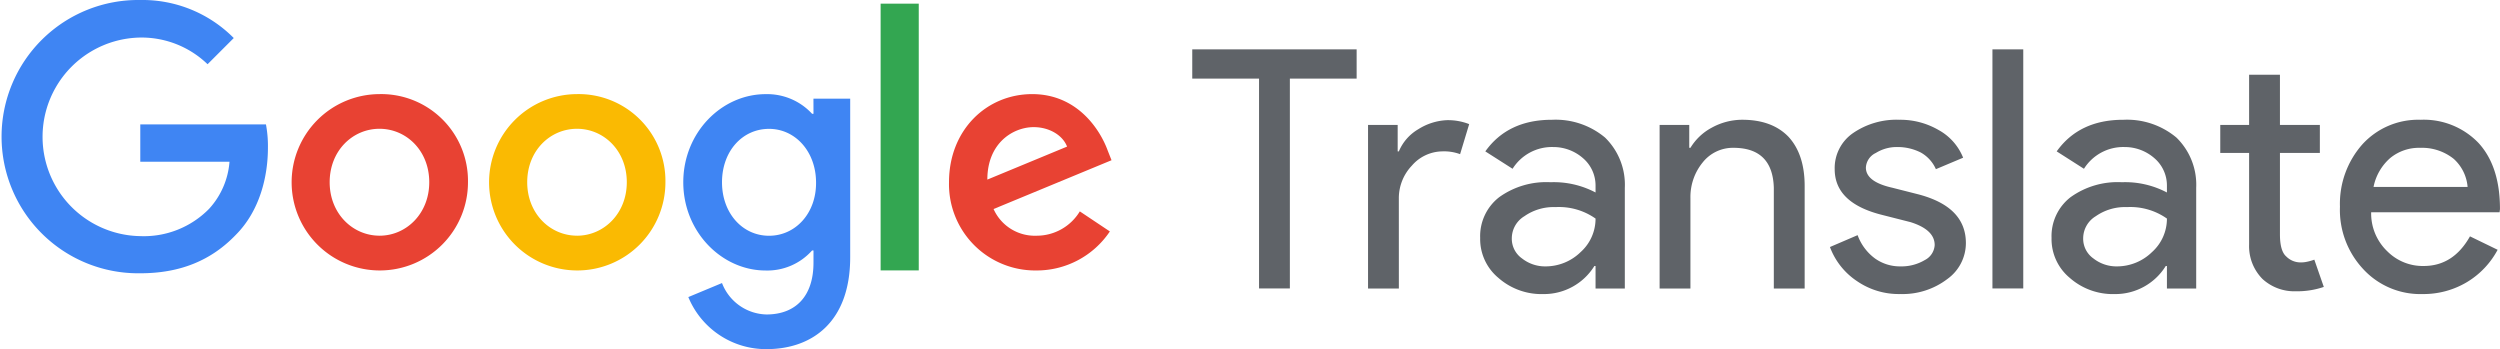<svg xmlns="http://www.w3.org/2000/svg" xmlns:xlink="http://www.w3.org/1999/xlink" width="400" height="55.863" viewBox="0 0 400 55.863">
  <defs>
    <clipPath id="clip-path">
      <path id="path4342" d="M167.162,50.141h44.481V95.461H167.162Zm0,0" transform="translate(-167.162 -50.141)"/>
    </clipPath>
    <clipPath id="clip-path-2">
      <path id="path4345" d="M324.967,50.141h12.14V95.461h-12.14Zm0,0" transform="translate(-324.967 -50.141)"/>
    </clipPath>
  </defs>
  <g id="layer1" transform="translate(139.262 -108.143)">
    <g id="g4646" transform="translate(-139.262 108.143)">
      <g id="g4377" transform="translate(0 0)" clip-path="url(#clip-path)">
        <path id="path4375" d="M189.648,70.043v5.975h14.274a12.546,12.546,0,0,1-3.256,7.524,14.62,14.62,0,0,1-11.018,4.379,15.888,15.888,0,0,1,0-31.772,15.21,15.21,0,0,1,10.765,4.268l4.189-4.189a20.558,20.558,0,0,0-14.954-6.086,21.864,21.864,0,1,0,0,43.723c6.513,0,11.413-2.134,15.254-6.117,3.936-3.936,5.169-9.5,5.169-13.974a18.881,18.881,0,0,0-.316-3.73Zm0,0" transform="translate(-167.202 -50.141)" fill="#3f85f3"/>
      </g>
      <path id="path4379" d="M176.813,897.944a14.108,14.108,0,1,0,14.163,14.1A13.886,13.886,0,0,0,176.813,897.944Zm0,22.652c-4.268,0-7.967-3.525-7.967-8.552,0-5.074,3.7-8.552,7.967-8.552,4.284,0,7.967,3.478,7.967,8.552C184.78,917.07,181.1,920.6,176.813,920.6Zm0,0" transform="translate(-116.099 -882.887)" fill="#e84233"/>
      <path id="path4381" d="M255.456,901.089h-.221a9.77,9.77,0,0,0-7.429-3.146c-7.034,0-13.183,6.133-13.183,14.1,0,7.919,6.149,14.116,13.183,14.116a9.583,9.583,0,0,0,7.429-3.209h.221v1.96c0,5.406-2.893,8.283-7.524,8.283a7.806,7.806,0,0,1-7.113-5.027l-5.39,2.245a13.448,13.448,0,0,0,12.5,8.33c7.255,0,13.4-4.284,13.4-14.7v-25.37h-5.88ZM248.343,920.6c-4.268,0-7.524-3.636-7.524-8.552,0-4.979,3.256-8.552,7.524-8.552,4.221,0,7.524,3.651,7.524,8.6C255.9,917.023,252.563,920.6,248.343,920.6Zm0,0" transform="translate(-125.298 -882.879)" fill="#3f85f3"/>
      <path id="path4383" d="M213.043,897.944a14.108,14.108,0,1,0,14.147,14.1A13.89,13.89,0,0,0,213.043,897.944Zm0,22.652c-4.284,0-7.967-3.525-7.967-8.552,0-5.074,3.683-8.552,7.967-8.552,4.268,0,7.967,3.478,7.967,8.552C221.01,917.07,217.311,920.6,213.043,920.6Zm0,0" transform="translate(-120.722 -882.887)" fill="#faba02"/>
      <g id="g4387" transform="translate(137.596 0)" clip-path="url(#clip-path-2)">
        <path id="path4385" d="M328.757,50.812h6.1V93.492h-6.1Zm0,0" transform="translate(-325.453 -50.227)" fill="#33a651"/>
      </g>
      <path id="path4389" d="M297.374,920.6a7.22,7.22,0,0,1-6.86-4.268l18.874-7.809-.632-1.6c-1.154-3.161-4.758-8.978-12.061-8.978-7.271,0-13.31,5.706-13.31,14.1a13.8,13.8,0,0,0,13.989,14.116,14.082,14.082,0,0,0,11.745-6.244l-4.805-3.209A8.06,8.06,0,0,1,297.374,920.6Zm-.443-17.372c2.5,0,4.647,1.3,5.343,3.114l-12.756,5.28c0-5.928,4.2-8.394,7.414-8.394Zm0,0" transform="translate(-131.543 -882.887)" fill="#e84233"/>
      <g id="g4393" transform="translate(190.761 7.898)">
        <g id="use4391">
          <path id="path4286" d="M17.068-39.206V-5.632H12.136V-39.206H1.451v-4.679h26.3v4.679Zm0,0" transform="translate(-1.451 43.885)" fill="#5f6368"/>
        </g>
      </g>
      <g id="g4397" transform="translate(218.886 19.227)">
        <g id="use4395">
          <path id="path4289" d="M8.341-3.965H3.409V-30.142H8.151v4.236h.19a7.421,7.421,0,0,1,3.1-3.541A9.333,9.333,0,0,1,15.992-30.9a9.312,9.312,0,0,1,3.6.632l-1.454,4.805a7.459,7.459,0,0,0-2.909-.443,6.526,6.526,0,0,0-4.805,2.276,7.545,7.545,0,0,0-2.087,5.248Zm0,0" transform="translate(-3.409 30.901)" fill="#5f6368"/>
        </g>
      </g>
      <g id="g4401" transform="translate(236.829 19.164)">
        <g id="use4399">
          <path id="path4292" d="M6.8-12A3.86,3.86,0,0,0,8.443-8.78a5.967,5.967,0,0,0,3.794,1.265A8.01,8.01,0,0,0,17.8-9.792a7.176,7.176,0,0,0,2.4-5.374A10.156,10.156,0,0,0,13.818-17a8.173,8.173,0,0,0-5,1.454A4.154,4.154,0,0,0,6.8-12Zm6.386-18.969a12.32,12.32,0,0,1,8.536,2.845,10.535,10.535,0,0,1,3.161,8.03V-3.975H20.2v-3.6h-.19a9.479,9.479,0,0,1-8.157,4.489A10.426,10.426,0,0,1,4.649-5.682a8.062,8.062,0,0,1-2.909-6.386,7.887,7.887,0,0,1,3.035-6.513,12.91,12.91,0,0,1,8.22-2.4A14.306,14.306,0,0,1,20.2-19.339v-1.138A5.747,5.747,0,0,0,18.18-24.84a7.182,7.182,0,0,0-4.742-1.77,7.434,7.434,0,0,0-6.513,3.478L2.563-25.915Q6.167-30.965,13.185-30.973Zm0,0" transform="translate(-1.741 30.973)" fill="#5f6368"/>
        </g>
      </g>
      <g id="g4405" transform="translate(265.538 19.163)">
        <g id="use4403">
          <path id="path4295" d="M3.409-30.151H8.151v3.667h.19a8.869,8.869,0,0,1,3.414-3.225,10.12,10.12,0,0,1,4.869-1.265c3.193,0,5.659.917,7.4,2.719q2.584,2.8,2.592,7.84V-3.975H21.682V-20.1q-.19-6.378-6.449-6.386A6.168,6.168,0,0,0,10.3-24.145a8.735,8.735,0,0,0-1.96,5.691V-3.975H3.409Zm0,0" transform="translate(-3.409 30.973)" fill="#5f6368"/>
        </g>
      </g>
      <g id="g4409" transform="translate(292.793 19.164)">
        <g id="use4407">
          <path id="path4298" d="M23.2-11.246A7.077,7.077,0,0,1,20.23-5.492a11.785,11.785,0,0,1-7.524,2.4A11.784,11.784,0,0,1,5.75-5.176a11.249,11.249,0,0,1-4.3-5.438l4.426-1.9A8.041,8.041,0,0,0,8.659-8.78a6.863,6.863,0,0,0,4.047,1.265,7.312,7.312,0,0,0,3.92-1.012,2.877,2.877,0,0,0,1.581-2.4c0-1.644-1.3-2.861-3.857-3.667L9.86-15.735C4.754-17,2.209-19.434,2.209-23.07a6.791,6.791,0,0,1,2.909-5.754,12.275,12.275,0,0,1,7.461-2.15,12.176,12.176,0,0,1,6.26,1.644,8.767,8.767,0,0,1,3.92,4.426L18.4-23.07a5.675,5.675,0,0,0-2.4-2.656,8.181,8.181,0,0,0-3.794-.885,6.309,6.309,0,0,0-3.414.948A2.737,2.737,0,0,0,7.2-23.323c0,1.517,1.407,2.592,4.236,3.225l3.983,1.012Q23.2-17.118,23.2-11.246Zm0,0" transform="translate(-1.451 30.973)" fill="#5f6368"/>
        </g>
      </g>
      <g id="g4413" transform="translate(318.79 7.898)">
        <g id="use4411">
          <path id="path4301" d="M8.341-43.885V-5.632H3.409V-43.885Zm0,0" transform="translate(-3.409 43.885)" fill="#5f6368"/>
        </g>
      </g>
      <g id="g4417" transform="translate(328.249 19.164)">
        <g id="use4415">
          <path id="path4292-2" data-name="path4292" d="M6.8-12A3.86,3.86,0,0,0,8.443-8.78a5.967,5.967,0,0,0,3.794,1.265A8.01,8.01,0,0,0,17.8-9.792a7.176,7.176,0,0,0,2.4-5.374A10.156,10.156,0,0,0,13.818-17a8.173,8.173,0,0,0-5,1.454A4.154,4.154,0,0,0,6.8-12Zm6.386-18.969a12.32,12.32,0,0,1,8.536,2.845,10.535,10.535,0,0,1,3.161,8.03V-3.975H20.2v-3.6h-.19a9.479,9.479,0,0,1-8.157,4.489A10.426,10.426,0,0,1,4.649-5.682a8.062,8.062,0,0,1-2.909-6.386,7.887,7.887,0,0,1,3.035-6.513,12.91,12.91,0,0,1,8.22-2.4A14.306,14.306,0,0,1,20.2-19.339v-1.138A5.747,5.747,0,0,0,18.18-24.84a7.182,7.182,0,0,0-4.742-1.77,7.434,7.434,0,0,0-6.513,3.478L2.563-25.915Q6.167-30.965,13.185-30.973Zm0,0" transform="translate(-1.741 30.973)" fill="#5f6368"/>
        </g>
      </g>
      <g id="g4421" transform="translate(355.242 11.954)">
        <g id="use4419">
          <path id="path4304" d="M13.527-4.593a7.531,7.531,0,0,1-5.311-1.96,7.45,7.45,0,0,1-2.15-5.5V-26.723H1.451v-4.489H6.066v-8.03H11v8.03h6.386v4.489H11V-13.7c0,1.77.332,2.956,1.012,3.541a3.209,3.209,0,0,0,2.276.948,4.654,4.654,0,0,0,1.138-.126A7.7,7.7,0,0,0,16.5-9.652l1.517,4.363A13.2,13.2,0,0,1,13.527-4.593Zm0,0" transform="translate(-1.451 39.243)" fill="#5f6368"/>
        </g>
      </g>
      <g id="g4425" transform="translate(374.392 19.164)">
        <g id="use4423">
          <path id="path4307" d="M14.956-3.089A12.412,12.412,0,0,1,5.471-7.073a13.853,13.853,0,0,1-3.73-9.99,14.339,14.339,0,0,1,3.6-9.99,12.07,12.07,0,0,1,9.295-3.92,12.133,12.133,0,0,1,9.295,3.73c2.276,2.5,3.414,6.007,3.414,10.559l-.063.506H6.736a8.369,8.369,0,0,0,2.592,6.26,8,8,0,0,0,5.817,2.339q4.742,0,7.4-4.742l4.426,2.15a13.332,13.332,0,0,1-4.932,5.185A13.538,13.538,0,0,1,14.956-3.089ZM7.115-20.224H22.164a6.767,6.767,0,0,0-2.213-4.489,8.093,8.093,0,0,0-5.374-1.77A7.234,7.234,0,0,0,9.771-24.84,8.25,8.25,0,0,0,7.115-20.224Zm0,0" transform="translate(-1.741 30.973)" fill="#5f6368"/>
        </g>
      </g>
    </g>
  </g>
</svg>
